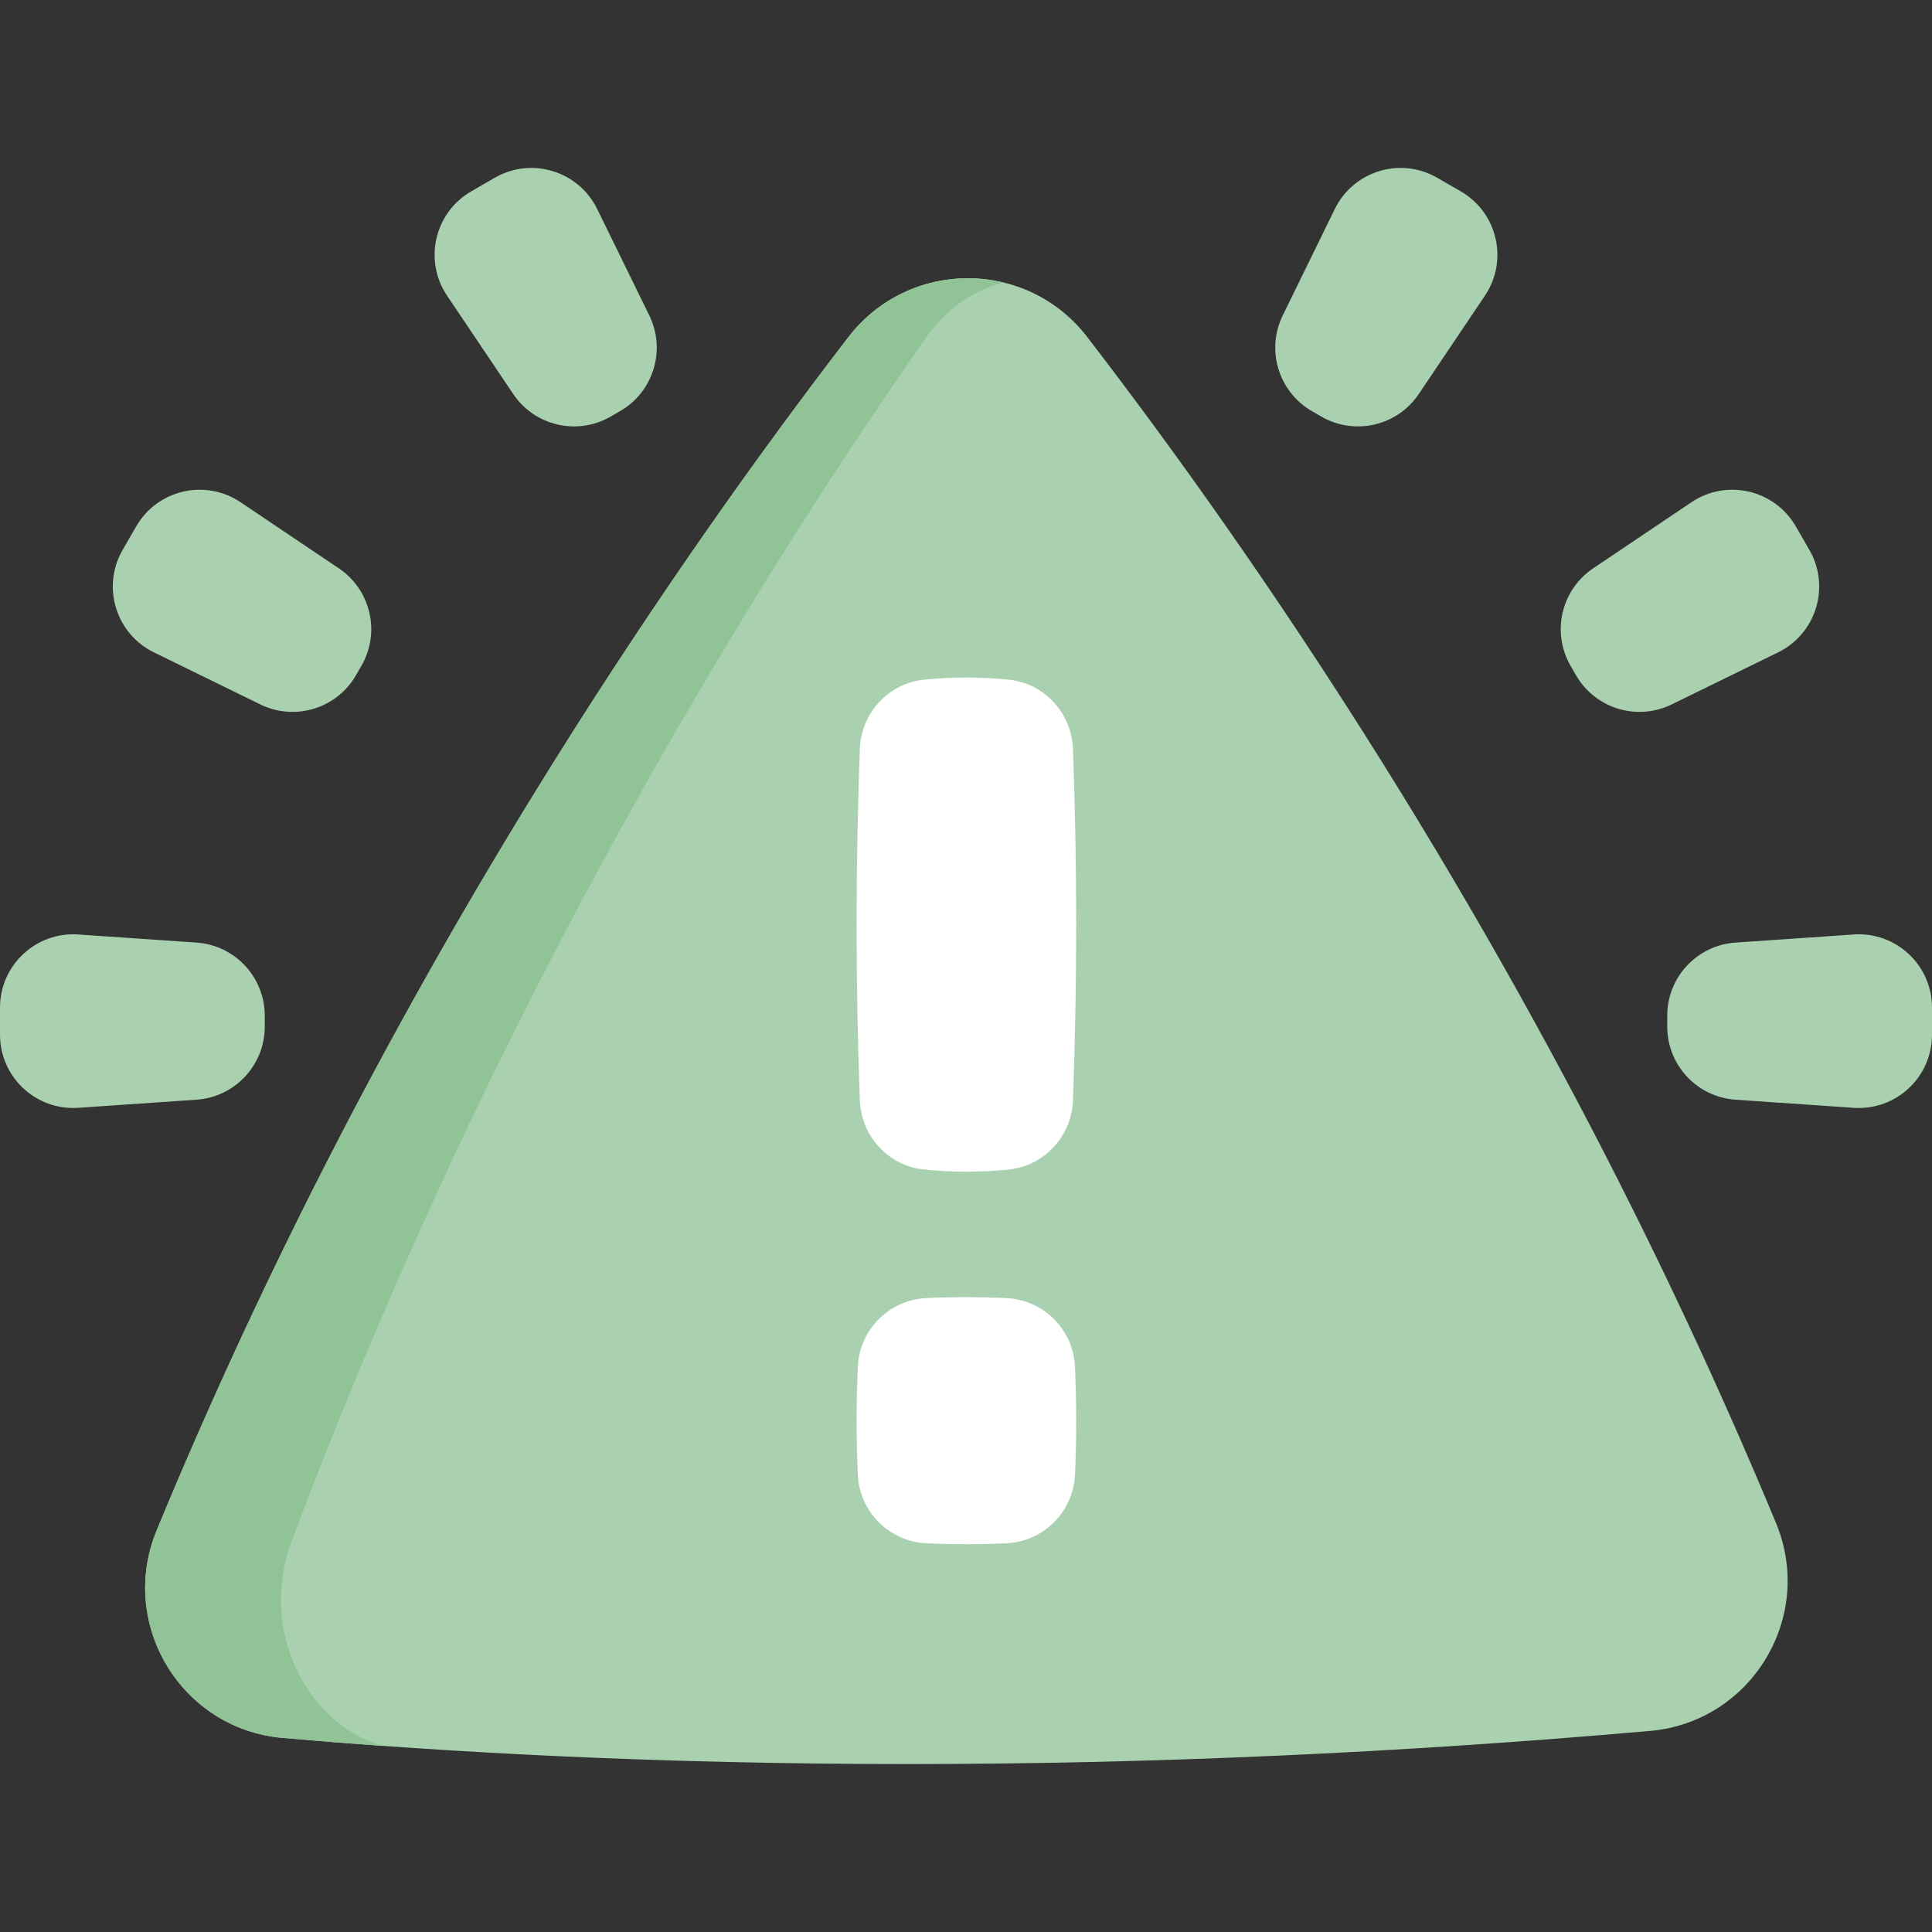 <svg xmlns="http://www.w3.org/2000/svg" xmlns:xlink="http://www.w3.org/1999/xlink" xmlns:svgjs="http://svgjs.com/svgjs" version="1.1" width="512" height="512" x="0" y="0" viewBox="0 0 512 512" style="enable-background:new 0 0 512 512" xml:space="preserve" class=""><rect x="0" y="0" width="512" height="512" fill="#333333" stroke="none"/><g><g xmlns="http://www.w3.org/2000/svg"><path d="m240.625 467.492c-.005 0 .002 0-.003 0-66.386 0-122.241-3.115-165.759-6.932-26.825-2.353-43.621-30.123-33.337-55.01 28.526-69.035 63.745-137.231 105.061-203.371 28.123-45.021 55.272-82.968 78.23-112.824 16.011-20.822 47.334-20.828 63.346-.007 22.844 29.707 49.848 67.439 77.831 112.183 41.105 65.725 76.192 133.492 104.671 202.102 10.34 24.909-6.521 52.72-33.387 55.081-66.342 5.831-132.272 8.778-196.653 8.778z" fill="#aad1af" data-original="#dd636e" class=""/><path d="m265.871 74.846c-7.79 2.048-15.082 6.933-20.474 14.644-21.061 30.12-45.964 68.407-71.76 113.828-37.902 66.727-70.211 135.528-96.374 205.169-8.552 22.75 3.3 47.889 23.914 54.174-9.217-.665-17.988-1.374-26.313-2.101-26.829-2.355-43.618-30.12-33.341-55.015 28.527-69.027 63.751-137.224 105.067-203.365 28.124-45.018 55.269-82.973 78.229-112.821 10.135-13.183 26.417-18.023 41.052-14.513z" fill="#90c396" data-original="#da4a54" class=""/><g fill="#dd636e"><path d="m441.838 272.061v-2.894c0-10.208 7.904-18.673 18.089-19.372l31.327-2.149c11.221-.77 20.746 8.125 20.746 19.372v7.192c0 11.247-9.526 20.142-20.746 19.372l-31.327-2.149c-10.184-.698-18.089-9.163-18.089-19.372z" fill="#aad1af" data-original="#dd636e" class=""/><path d="m417.664 178.948-1.447-2.507c-5.104-8.841-2.491-20.124 5.979-25.821l26.055-17.524c9.333-6.277 22.029-3.337 27.653 6.403l3.596 6.229c5.624 9.74 1.821 22.206-8.281 27.15l-28.204 13.802c-9.169 4.488-20.247 1.109-25.351-7.732z" fill="#aad1af" data-original="#dd636e" class=""/><path d="m350.172 110.397-2.507-1.447c-8.841-5.104-12.219-16.182-7.732-25.351l13.802-28.204c4.944-10.102 17.41-13.904 27.15-8.281l6.229 3.596c9.74 5.624 12.68 18.32 6.403 27.653l-17.524 26.055c-5.697 8.47-16.98 11.083-25.821 5.979z" fill="#aad1af" data-original="#dd636e" class=""/></g><g fill="#dd636e"><path d="m70.162 272.061v-2.894c0-10.208-7.904-18.673-18.089-19.372l-31.327-2.149c-11.22-.77-20.746 8.125-20.746 19.372v7.192c0 11.247 9.526 20.142 20.746 19.372l31.327-2.149c10.184-.698 18.089-9.163 18.089-19.372z" fill="#aad1af" data-original="#dd636e" class=""/><path d="m94.336 178.948 1.447-2.507c5.104-8.841 2.491-20.124-5.979-25.821l-26.055-17.524c-9.333-6.277-22.029-3.337-27.653 6.403l-3.596 6.229c-5.624 9.74-1.821 22.206 8.281 27.15l28.204 13.802c9.169 4.488 20.247 1.109 25.351-7.732z" fill="#aad1af" data-original="#dd636e" class=""/><path d="m161.828 110.397 2.507-1.447c8.841-5.104 12.219-16.182 7.732-25.351l-13.802-28.204c-4.944-10.102-17.41-13.904-27.15-8.281l-6.229 3.596c-9.74 5.624-12.68 18.32-6.403 27.653l17.524 26.055c5.697 8.47 16.98 11.083 25.821 5.979z" fill="#aad1af" data-original="#dd636e" class=""/></g><g fill="#fff"><path d="m244.901 180.12c7.47-.751 14.94-.751 22.41 0 9.451.951 16.686 8.844 17.035 18.336 1.139 31.049 1.139 62.098 0 93.147-.348 9.492-7.584 17.386-17.035 18.336-7.47.751-14.94.751-22.41 0-9.451-.951-16.686-8.844-17.035-18.336-1.139-31.049-1.139-62.098 0-93.147.349-9.493 7.584-17.386 17.035-18.336z" fill="#ffffff" data-original="#ffffff" class=""/><path d="m245.443 344.015c7.109-.34 14.218-.34 21.327 0 9.797.469 17.665 8.355 18.107 18.153.431 9.552.431 19.104 0 28.657-.442 9.798-8.31 17.684-18.107 18.153-7.109.34-14.218.34-21.327 0-9.797-.469-17.665-8.355-18.107-18.153-.431-9.552-.431-19.104 0-28.657.442-9.798 8.31-17.684 18.107-18.153z" fill="#ffffff" data-original="#ffffff" class=""/></g></g></g></svg>